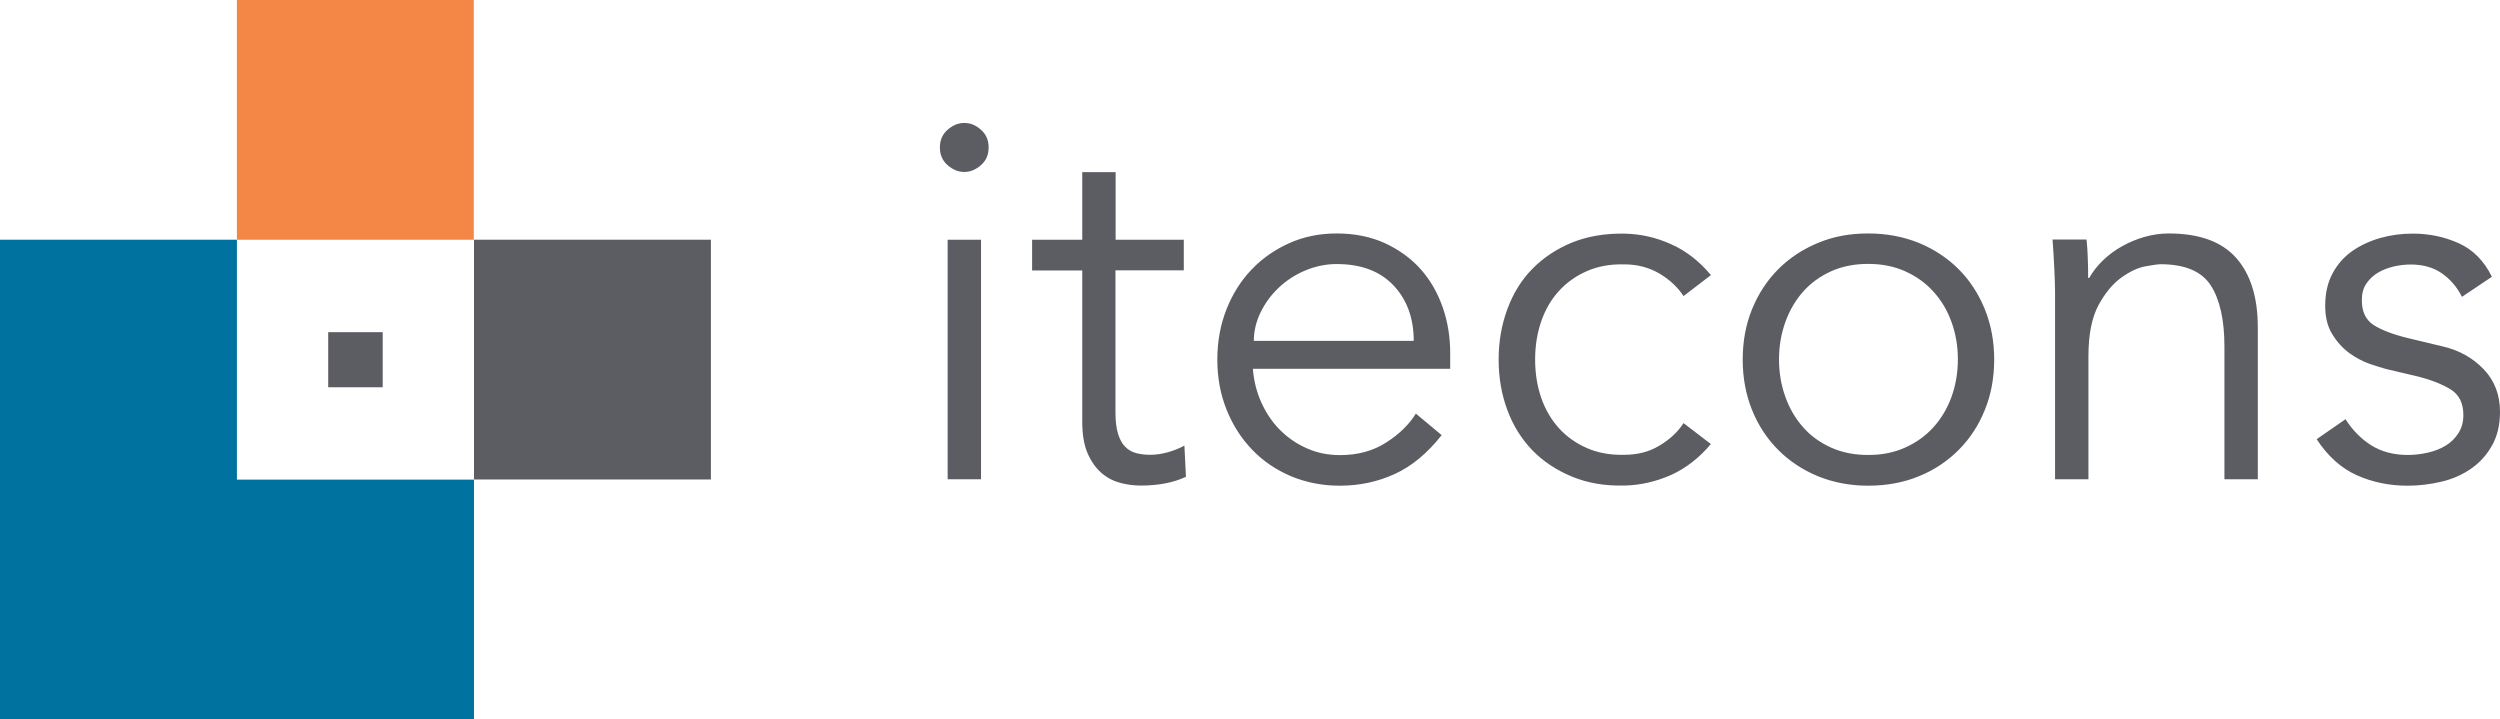 <svg width="139" height="40" viewBox="0 0 139 40" fill="none" xmlns="http://www.w3.org/2000/svg">
<g clip-path="url(#clip0_88_1318)">
<path d="M26.353 26.667V39.998H0V13.328H13.172V26.667" fill="#0072A0"/>
<path d="M26.344 0H13.172V13.33H26.344V0Z" fill="#F58746"/>
<path d="M21.278 18.469H18.248V21.532H21.278V18.469Z" fill="#5C5D63"/>
<path d="M39.526 13.328H26.354V26.659H39.526V13.328Z" fill="#5C5D63"/>
<path d="M138.543 15.376C138.111 14.499 137.498 13.883 136.713 13.527C135.927 13.171 135.073 12.989 134.149 12.989C133.527 12.989 132.932 13.067 132.345 13.232C131.767 13.397 131.24 13.64 130.782 13.961C130.325 14.282 129.954 14.699 129.686 15.211C129.41 15.723 129.281 16.322 129.281 17.007C129.281 17.632 129.41 18.162 129.678 18.587C129.937 19.012 130.256 19.359 130.618 19.628C130.99 19.897 131.361 20.088 131.741 20.227C132.129 20.357 132.431 20.453 132.656 20.514L134.46 20.939C135.15 21.112 135.746 21.347 136.229 21.633C136.721 21.928 136.963 22.405 136.963 23.074C136.963 23.456 136.877 23.785 136.695 24.072C136.514 24.358 136.281 24.593 135.996 24.766C135.703 24.948 135.375 25.078 134.995 25.165C134.615 25.252 134.244 25.296 133.873 25.296C133.087 25.296 132.405 25.113 131.836 24.757C131.266 24.393 130.791 23.907 130.411 23.308L128.806 24.419C129.427 25.365 130.17 26.033 131.041 26.424C131.913 26.814 132.854 27.005 133.864 27.005C134.503 27.005 135.133 26.927 135.754 26.779C136.376 26.632 136.92 26.389 137.403 26.05C137.878 25.721 138.266 25.287 138.56 24.766C138.853 24.245 139 23.62 139 22.9C139 21.954 138.698 21.156 138.085 20.522C137.472 19.889 136.713 19.463 135.789 19.255L133.907 18.804C133.044 18.596 132.397 18.344 131.965 18.066C131.533 17.78 131.318 17.328 131.318 16.695C131.318 16.339 131.395 16.027 131.559 15.784C131.723 15.541 131.931 15.332 132.189 15.176C132.448 15.02 132.751 14.898 133.079 14.82C133.407 14.742 133.735 14.707 134.045 14.707C134.719 14.707 135.297 14.872 135.763 15.194C136.229 15.515 136.609 15.957 136.885 16.504L138.543 15.393V15.376ZM114.123 13.328C114.157 13.822 114.192 14.343 114.218 14.89C114.244 15.445 114.261 15.896 114.261 16.252V26.649H116.117V19.811C116.117 18.596 116.307 17.65 116.678 16.964C117.049 16.278 117.481 15.766 117.955 15.428C118.43 15.089 118.888 14.872 119.319 14.803C119.751 14.725 120.01 14.69 120.105 14.69C121.477 14.69 122.41 15.081 122.919 15.87C123.428 16.66 123.678 17.797 123.678 19.273V26.649H125.534V18.196C125.534 16.53 125.129 15.237 124.326 14.334C123.523 13.432 122.271 12.98 120.58 12.98C120.148 12.98 119.708 13.041 119.267 13.163C118.827 13.284 118.413 13.458 118.016 13.675C117.619 13.892 117.265 14.152 116.946 14.456C116.626 14.76 116.367 15.089 116.16 15.454H116.1C116.1 15.089 116.1 14.733 116.082 14.386C116.074 14.039 116.048 13.683 116.013 13.319H114.097L114.123 13.328ZM110.359 17.198C110.014 16.348 109.531 15.601 108.909 14.976C108.288 14.352 107.554 13.866 106.699 13.51C105.845 13.163 104.904 12.98 103.868 12.98C102.832 12.98 101.917 13.154 101.071 13.51C100.217 13.866 99.483 14.352 98.862 14.976C98.24 15.601 97.757 16.348 97.411 17.198C97.066 18.049 96.894 18.986 96.894 19.993C96.894 21 97.066 21.928 97.411 22.787C97.757 23.646 98.24 24.384 98.862 25.009C99.483 25.634 100.217 26.12 101.071 26.476C101.926 26.823 102.858 27.005 103.868 27.005C104.878 27.005 105.845 26.832 106.699 26.476C107.554 26.129 108.288 25.634 108.909 25.009C109.531 24.384 110.014 23.646 110.359 22.787C110.705 21.937 110.877 21 110.877 19.993C110.877 18.986 110.705 18.058 110.359 17.198ZM108.503 22.067C108.27 22.709 107.934 23.273 107.502 23.751C107.071 24.228 106.553 24.601 105.94 24.879C105.327 25.157 104.645 25.296 103.868 25.296C103.091 25.296 102.409 25.157 101.796 24.879C101.184 24.601 100.666 24.228 100.251 23.751C99.828 23.273 99.5 22.718 99.267 22.067C99.034 21.425 98.913 20.73 98.913 19.984C98.913 19.238 99.034 18.552 99.267 17.901C99.5 17.259 99.828 16.695 100.251 16.218C100.674 15.74 101.192 15.367 101.796 15.089C102.409 14.812 103.091 14.673 103.868 14.673C104.645 14.673 105.327 14.812 105.94 15.089C106.553 15.367 107.071 15.74 107.502 16.218C107.934 16.695 108.27 17.25 108.503 17.901C108.737 18.544 108.857 19.238 108.857 19.984C108.857 20.722 108.737 21.416 108.503 22.067ZM95.124 15.289C94.468 14.508 93.726 13.935 92.897 13.571C92.068 13.197 91.205 13.007 90.307 12.989C89.237 12.972 88.27 13.137 87.407 13.484C86.544 13.84 85.81 14.326 85.197 14.95C84.584 15.575 84.127 16.322 83.808 17.19C83.488 18.058 83.324 18.986 83.324 19.993C83.324 21 83.488 21.937 83.808 22.796C84.127 23.664 84.593 24.402 85.197 25.035C85.81 25.66 86.544 26.146 87.407 26.502C88.27 26.858 89.237 27.023 90.307 26.997C91.205 26.979 92.068 26.779 92.897 26.415C93.726 26.042 94.468 25.469 95.124 24.688L93.605 23.525C93.285 24.02 92.837 24.436 92.267 24.775C91.697 25.122 91.041 25.287 90.307 25.287C89.539 25.304 88.849 25.183 88.236 24.914C87.623 24.645 87.105 24.28 86.673 23.803C86.242 23.325 85.914 22.761 85.689 22.11C85.465 21.459 85.353 20.748 85.353 19.993C85.353 19.238 85.465 18.526 85.689 17.875C85.914 17.224 86.242 16.651 86.673 16.183C87.105 15.706 87.623 15.341 88.236 15.072C88.849 14.803 89.531 14.681 90.307 14.699C91.041 14.699 91.689 14.872 92.267 15.211C92.837 15.549 93.285 15.975 93.605 16.461L95.124 15.298V15.289ZM80.631 20.496V19.646C80.631 18.734 80.493 17.875 80.208 17.068C79.923 16.261 79.517 15.558 78.982 14.959C78.447 14.36 77.782 13.883 76.997 13.518C76.211 13.163 75.322 12.98 74.321 12.98C73.38 12.98 72.508 13.154 71.706 13.51C70.903 13.866 70.195 14.352 69.599 14.976C68.995 15.601 68.529 16.348 68.192 17.198C67.856 18.049 67.683 18.986 67.683 19.993C67.683 21 67.856 21.928 68.201 22.787C68.546 23.646 69.021 24.384 69.625 25.009C70.221 25.634 70.946 26.12 71.775 26.476C72.612 26.823 73.51 27.005 74.494 27.005C75.581 27.005 76.6 26.788 77.549 26.354C78.499 25.92 79.362 25.2 80.156 24.193L78.723 22.996C78.344 23.603 77.8 24.141 77.075 24.601C76.35 25.07 75.495 25.304 74.502 25.304C73.846 25.304 73.233 25.183 72.672 24.931C72.111 24.688 71.611 24.349 71.179 23.916C70.747 23.482 70.402 22.978 70.135 22.388C69.867 21.798 69.712 21.173 69.66 20.505H80.631V20.496ZM69.712 18.96C69.712 18.413 69.841 17.875 70.091 17.363C70.342 16.851 70.678 16.391 71.101 15.992C71.524 15.593 72.016 15.272 72.577 15.037C73.138 14.803 73.717 14.681 74.321 14.681C75.668 14.681 76.721 15.072 77.472 15.862C78.223 16.651 78.603 17.684 78.603 18.951H69.712V18.96ZM65.827 13.328H62.029V9.57H60.173V13.328H57.385V15.037H60.173V23.438C60.173 24.176 60.277 24.775 60.484 25.235C60.691 25.695 60.95 26.05 61.27 26.32C61.589 26.589 61.943 26.762 62.323 26.858C62.702 26.953 63.074 26.997 63.436 26.997C64.412 26.997 65.249 26.832 65.939 26.511L65.853 24.775C65.568 24.931 65.266 25.052 64.921 25.148C64.576 25.243 64.256 25.287 63.937 25.287C63.652 25.287 63.402 25.252 63.16 25.191C62.927 25.122 62.72 25.009 62.556 24.835C62.383 24.662 62.254 24.419 62.159 24.107C62.064 23.794 62.02 23.386 62.02 22.892V15.029H65.819V13.319L65.827 13.328ZM54.545 13.328H52.689V26.649H54.545V13.328ZM54.545 7.218C54.26 6.957 53.95 6.836 53.613 6.836C53.276 6.836 52.966 6.966 52.681 7.218C52.396 7.469 52.258 7.799 52.258 8.198C52.258 8.598 52.396 8.928 52.681 9.179C52.966 9.431 53.276 9.561 53.613 9.561C53.95 9.561 54.26 9.431 54.545 9.179C54.83 8.928 54.968 8.598 54.968 8.198C54.968 7.799 54.83 7.469 54.545 7.218Z" fill="#5C5D63"/>
</g>
<defs>
<clipPath id="clip0_88_1318">
<rect width="139" height="40" fill="white"/>
</clipPath>
</defs>
</svg>

